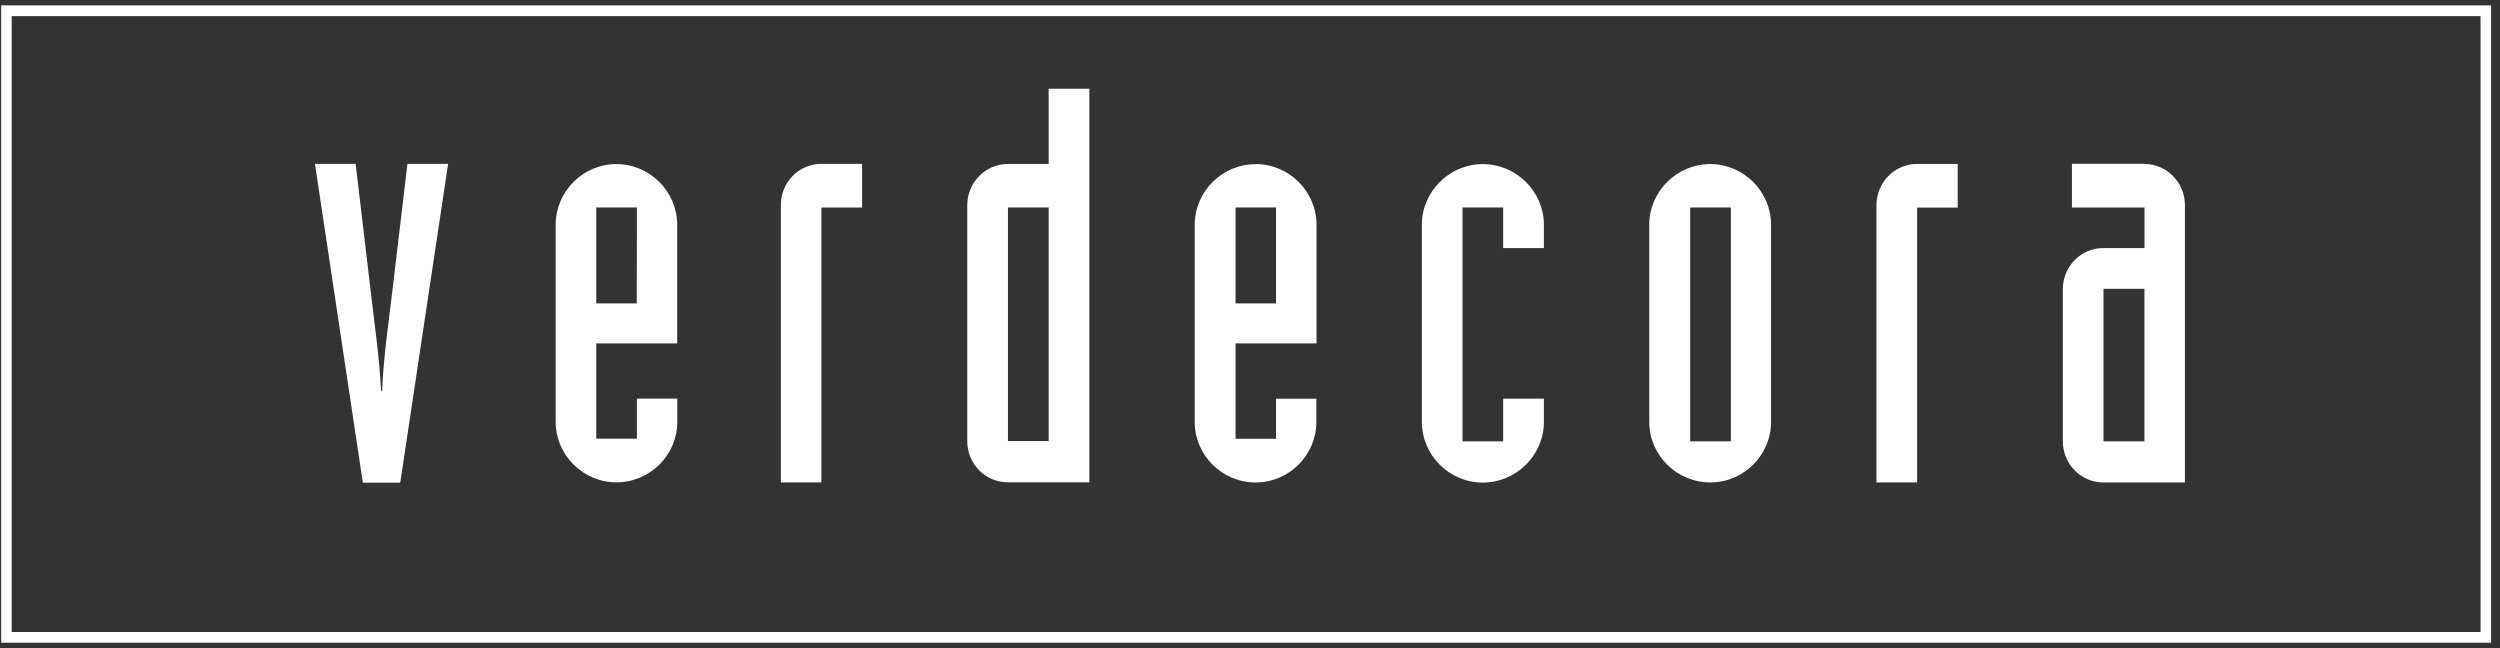 <svg width="189" height="49" viewBox="0 0 189 49" fill="none" xmlns="http://www.w3.org/2000/svg">
<rect x="0" y="0" width="189" height="49" fill="#333333" stroke="none"/>
<path d="M0.088 48.59H188.325V0.41H0.088V48.59ZM0.884 1.219H187.529V47.777H0.884V1.219ZM79.278 12.395H76.201C75.385 12.395 74.603 12.723 74.026 13.308C73.449 13.893 73.125 14.686 73.125 15.514V33.345C73.123 33.755 73.202 34.161 73.356 34.541C73.51 34.92 73.737 35.264 74.022 35.554C74.308 35.844 74.648 36.074 75.022 36.23C75.396 36.386 75.797 36.466 76.201 36.464H82.354V6.709H79.278V12.395ZM79.278 33.343H76.201V15.684H79.278V33.343ZM59.033 15.508C59.03 15.099 59.107 14.693 59.26 14.314C59.413 13.935 59.639 13.591 59.923 13.301C60.208 13.011 60.547 12.781 60.92 12.625C61.293 12.468 61.693 12.388 62.096 12.389H65.173V15.691H62.096V36.47H59.033V15.508ZM30.802 12.389H33.878L30.259 36.49H27.43L23.811 12.389H26.887L28.008 21.867C28.304 24.445 28.681 26.966 28.811 29.573H28.883C28.997 26.96 29.376 24.436 29.678 21.867L30.802 12.389ZM94.917 12.413C92.383 12.413 90.32 14.486 90.32 17V31.901C90.32 34.413 92.39 36.475 94.917 36.475C97.443 36.475 99.517 34.413 99.517 31.901V30.145H96.469V33.171H93.407V25.962H99.529V16.991C99.529 14.481 97.461 12.404 94.929 12.404M96.469 22.939H93.407V15.684H96.469V22.939ZM46.604 12.404C44.07 12.404 42.009 14.477 42.009 16.991V31.892C42.009 34.404 44.078 36.466 46.604 36.466C49.13 36.466 51.204 34.404 51.204 31.892V30.136H48.151V33.162H45.075V25.962H51.197V16.991C51.197 14.481 49.127 12.404 46.596 12.404M48.137 22.939H45.075V15.684H48.151L48.137 22.939ZM162.123 12.385H156.637V15.688H162.123V18.754H159.028C158.624 18.751 158.224 18.829 157.85 18.984C157.476 19.139 157.136 19.368 156.85 19.657C156.564 19.946 156.337 20.29 156.183 20.668C156.029 21.047 155.95 21.452 155.952 21.862V33.354C155.949 33.765 156.027 34.171 156.181 34.551C156.335 34.93 156.561 35.275 156.847 35.565C157.133 35.855 157.474 36.085 157.848 36.241C158.222 36.397 158.623 36.476 159.028 36.473H165.181V15.512C165.181 14.687 164.859 13.896 164.285 13.311C163.711 12.727 162.932 12.397 162.119 12.393M162.119 33.367H159.024V21.832H162.119V33.367ZM141.86 15.512C141.86 14.684 142.184 13.891 142.761 13.306C143.338 12.721 144.12 12.393 144.936 12.393H148.002V15.695H144.936V36.47H141.86V15.508M112.101 12.407C114.635 12.407 116.718 14.481 116.718 16.994V18.752H113.641V15.684H110.565V33.365H113.641V30.14H116.718V31.898C116.718 34.413 114.629 36.484 112.101 36.484C109.573 36.484 107.492 34.42 107.492 31.898V16.992C107.492 14.481 109.575 12.405 112.101 12.405M129.293 12.405C126.76 12.405 124.684 14.479 124.684 16.992V31.894C124.684 34.409 126.754 36.471 129.293 36.471C131.832 36.471 133.892 34.409 133.892 31.894V16.991C133.892 14.481 131.82 12.404 129.293 12.404M130.853 33.365H127.777V15.684H130.853V33.365Z" fill="white"/>
</svg>
